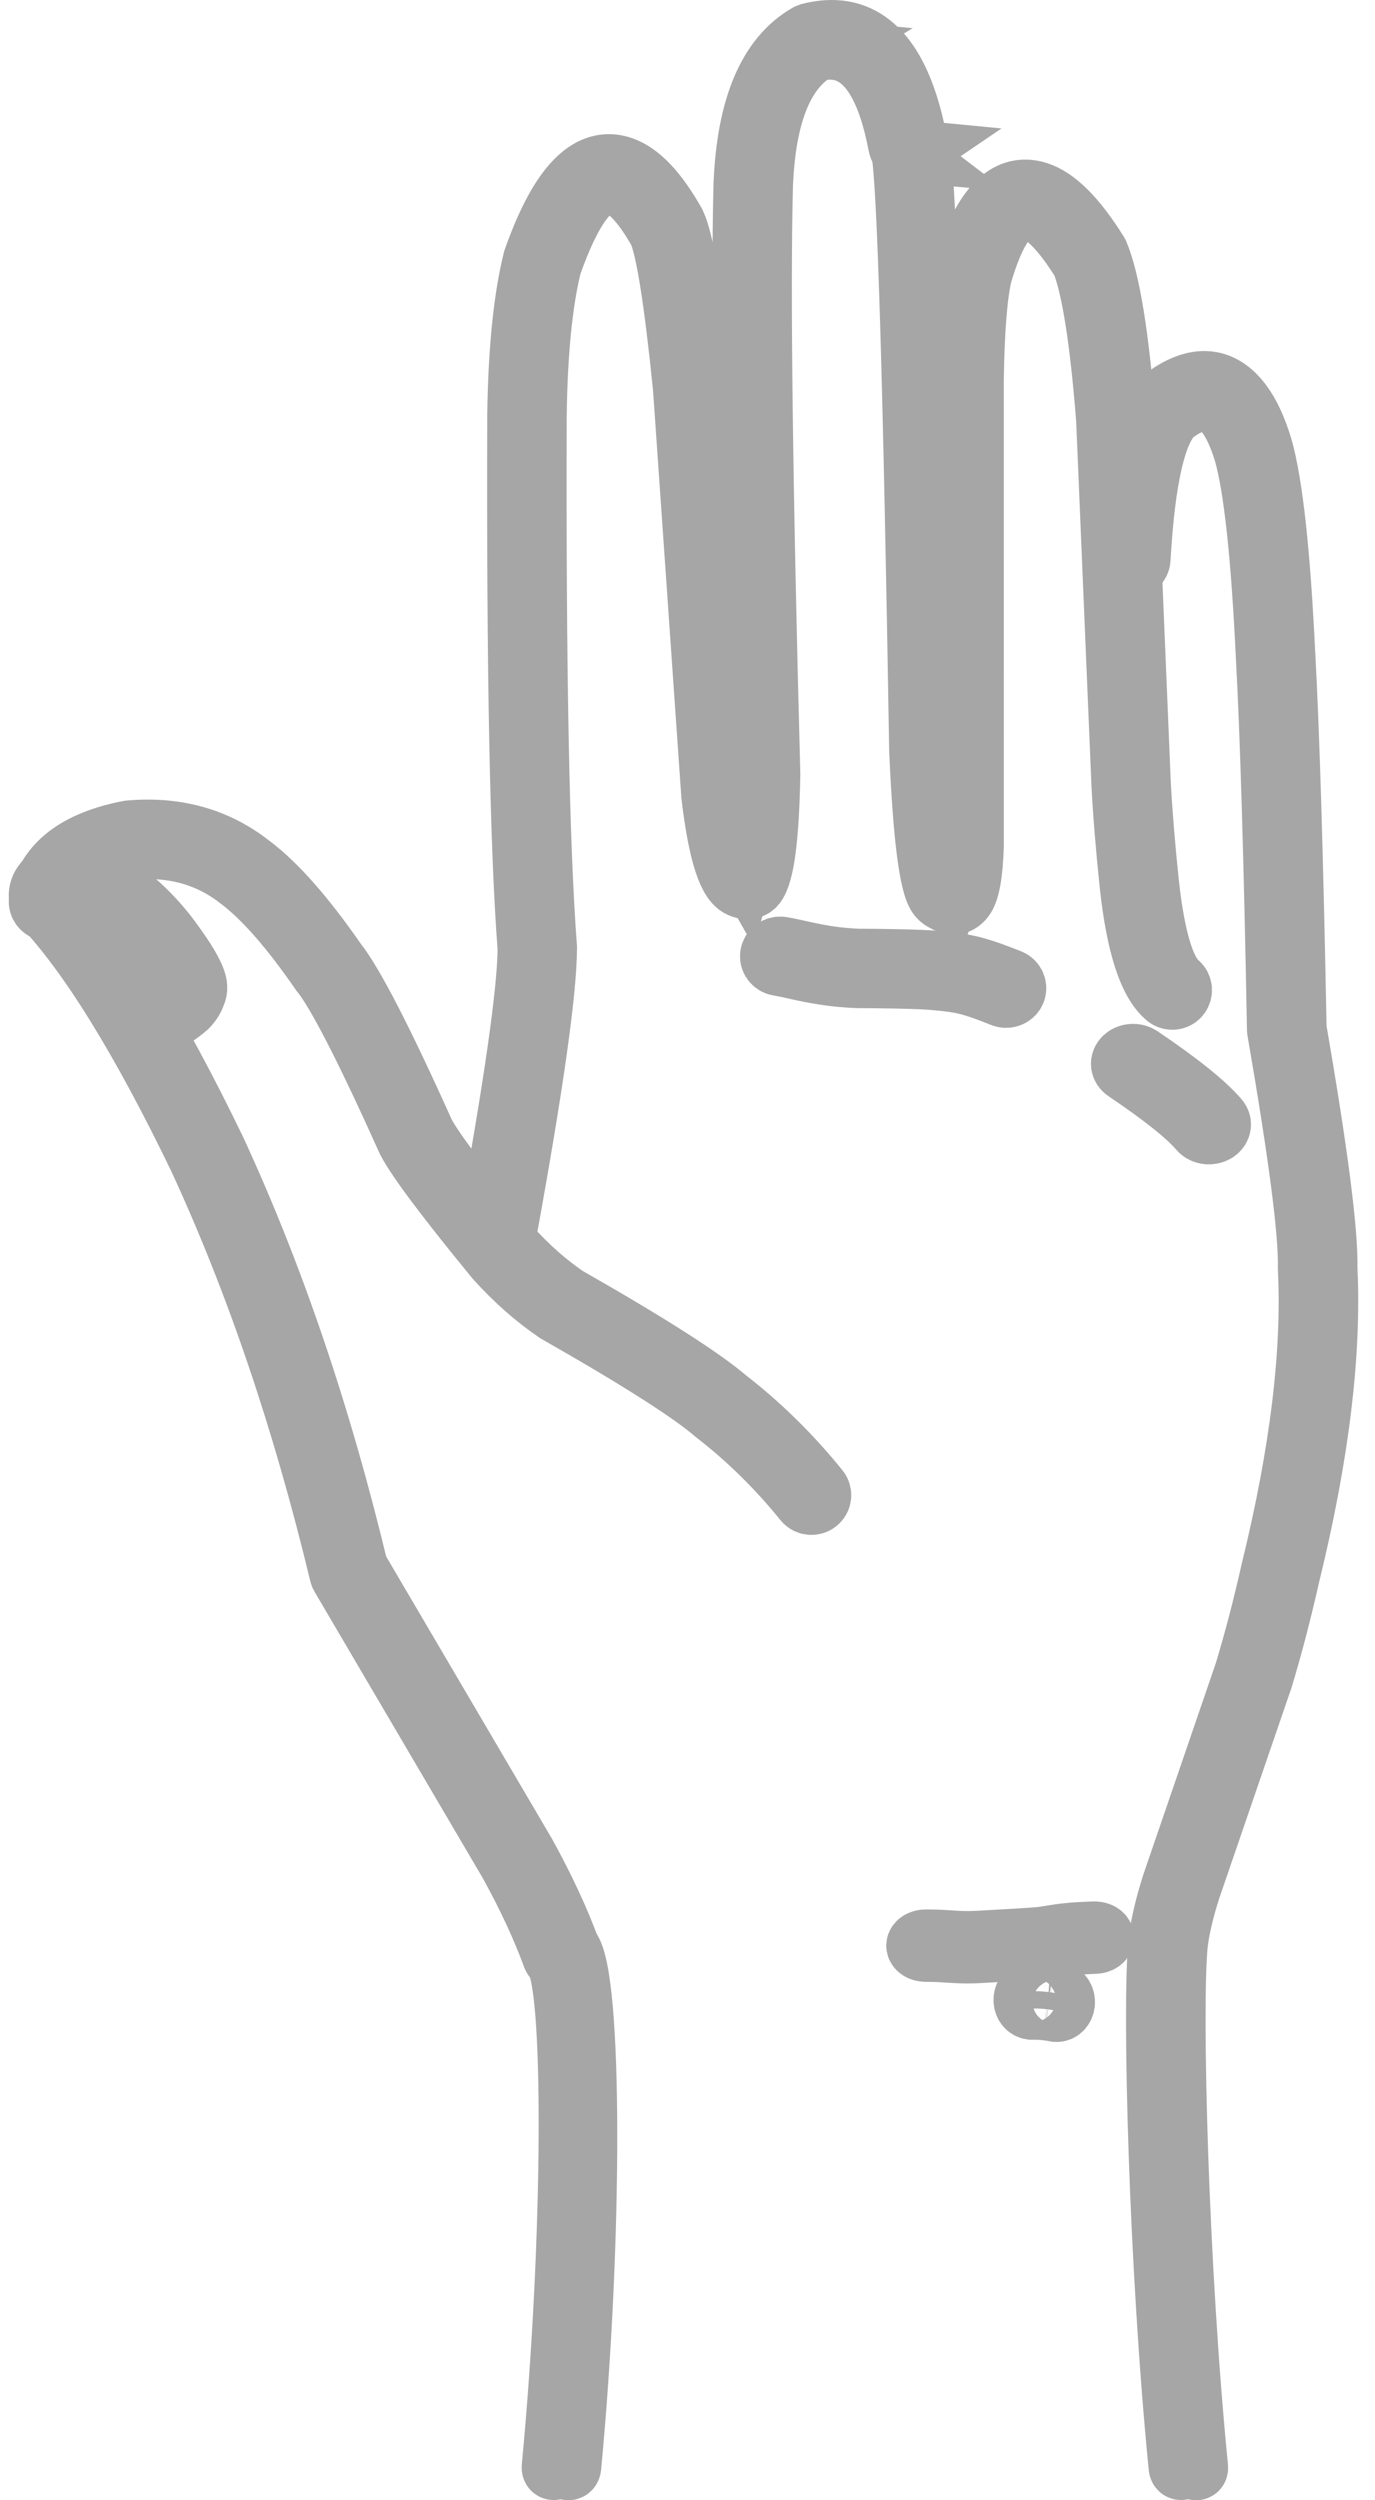<svg width="44" height="80" viewBox="0 0 44 80" fill="none" xmlns="http://www.w3.org/2000/svg">
<path d="M1.581 28.457C1.503 28.45 1.423 28.475 1.365 28.533C1.255 28.639 1.252 28.813 1.356 28.923C2.85 30.496 4.526 33.201 6.381 37.039C8.212 40.996 9.717 45.434 10.9 50.352C10.906 50.379 10.917 50.405 10.93 50.428L16.318 59.599C16.904 60.661 17.367 61.657 17.706 62.585C17.721 62.624 17.745 62.66 17.775 62.689C18.417 63.302 18.391 71.617 17.695 78.929C17.682 79.081 17.79 78.914 17.939 78.929C18.091 78.944 18.225 79.081 18.24 78.929C18.93 71.666 18.923 63.279 18.218 62.365L18.208 62.364C17.86 61.416 17.386 60.403 16.791 59.324C16.787 59.317 11.438 50.212 11.438 50.212L11.427 50.211C10.238 45.26 8.718 40.79 6.872 36.8C4.991 32.907 3.285 30.155 1.75 28.541C1.704 28.492 1.642 28.464 1.581 28.457Z" fill="#A6A6A6" stroke="#A6A6A6" stroke-width="2"/>
<path d="M5.309 26.612C4.932 26.575 4.543 26.575 4.139 26.611L4.109 26.616C2.467 26.937 1.526 27.662 1.287 28.789C1.254 28.935 1.35 29.078 1.498 29.109C1.508 29.111 1.519 29.112 1.528 29.113C1.665 29.126 1.795 29.036 1.824 28.899C2.013 28.011 2.802 27.428 4.193 27.15C4.556 27.117 4.909 27.117 5.248 27.15C6.156 27.238 6.965 27.563 7.676 28.123C8.446 28.701 9.315 29.693 10.289 31.103L10.302 31.118C10.822 31.77 11.742 33.562 13.059 36.495L13.068 36.511C13.387 37.113 14.326 38.364 15.885 40.264L15.894 40.274C16.498 40.943 17.135 41.505 17.805 41.961L17.822 41.973C20.418 43.451 22.107 44.526 22.89 45.199L22.901 45.208C23.942 46.014 24.892 46.948 25.751 48.01C25.799 48.069 25.868 48.104 25.938 48.111C26.007 48.117 26.079 48.099 26.136 48.053C26.255 47.96 26.275 47.79 26.181 47.673C25.299 46.582 24.323 45.621 23.253 44.791C22.444 44.098 20.733 43.006 18.12 41.517C17.487 41.087 16.887 40.557 16.314 39.925C14.792 38.069 13.874 36.853 13.563 36.276C12.235 33.323 11.296 31.497 10.746 30.799C9.737 29.343 8.831 28.311 8.02 27.702C7.224 27.073 6.319 26.71 5.309 26.612Z" fill="#A6A6A6" stroke="#A6A6A6" stroke-width="2"/>
<path d="M26.827 1.01C26.548 0.983 26.245 1.01 25.923 1.092L25.854 1.119C24.61 1.834 23.936 3.422 23.833 5.884C23.744 9.186 23.822 15.483 24.067 24.779C24.039 26.315 23.959 27.304 23.826 27.747C23.652 27.441 23.491 26.653 23.341 25.385L22.432 12.352C22.142 9.483 21.861 7.756 21.588 7.162L21.577 7.142C21.017 6.153 20.462 5.562 19.908 5.368C19.805 5.332 19.702 5.308 19.599 5.298C18.671 5.207 17.838 6.212 17.097 8.312L17.09 8.337C16.785 9.571 16.62 11.223 16.592 13.294C16.566 21.442 16.676 27.128 16.923 30.353C16.914 31.717 16.484 34.722 15.636 39.369C15.61 39.516 15.707 39.657 15.855 39.684C15.861 39.685 15.87 39.686 15.877 39.687C16.016 39.7 16.145 39.606 16.171 39.466C17.028 34.763 17.46 31.719 17.464 30.333V30.312C17.219 27.102 17.11 21.431 17.135 13.301C17.161 11.286 17.32 9.683 17.61 8.492C18.254 6.66 18.905 5.776 19.558 5.84C19.614 5.846 19.672 5.858 19.728 5.878C20.153 6.027 20.613 6.537 21.105 7.408C21.349 7.967 21.612 9.63 21.893 12.398L22.799 25.422V25.435C23.001 27.146 23.285 28.114 23.652 28.336C23.719 28.376 23.785 28.399 23.856 28.406C23.891 28.409 23.923 28.409 23.957 28.405C23.968 28.404 23.977 28.402 23.985 28.401C24.049 28.39 24.108 28.356 24.148 28.305C24.419 27.971 24.574 26.795 24.61 24.777V24.765C24.363 15.484 24.286 9.198 24.376 5.907C24.468 3.673 25.038 2.242 26.084 1.613L26.073 1.612C26.303 1.555 26.517 1.537 26.722 1.557C27.607 1.644 28.244 2.455 28.637 3.99C28.689 4.198 28.738 4.421 28.784 4.656C28.797 4.723 28.833 4.78 28.885 4.82L28.874 4.819C29.069 5.801 29.26 12.201 29.454 24.02C29.576 26.78 29.774 28.326 30.047 28.668C30.107 28.743 30.175 28.791 30.253 28.812L30.242 28.811C30.251 28.816 30.257 28.821 30.264 28.825C30.337 28.872 30.407 28.899 30.474 28.905C30.588 28.917 30.693 28.872 30.79 28.77C30.801 28.759 30.811 28.748 30.82 28.736C30.994 28.521 31.095 27.958 31.123 27.045C31.123 27.037 31.121 12.187 31.121 12.187C31.144 10.586 31.232 9.448 31.391 8.772C31.823 7.305 32.323 6.599 32.888 6.655C32.929 6.659 32.972 6.667 33.015 6.68C33.481 6.816 34.025 7.381 34.645 8.375C34.974 9.216 35.238 10.899 35.436 13.424L35.926 25.109C35.975 26.047 36.063 27.12 36.19 28.331C36.398 30.23 36.78 31.414 37.337 31.885C37.382 31.922 37.433 31.943 37.485 31.948C37.571 31.957 37.659 31.925 37.719 31.855C37.816 31.741 37.803 31.57 37.689 31.473C37.242 31.095 36.922 30.029 36.729 28.275C36.604 27.075 36.516 26.012 36.467 25.087L35.979 13.392C35.773 10.761 35.49 9.01 35.127 8.129L35.105 8.089C34.411 6.979 33.767 6.336 33.168 6.161C33.084 6.136 33.002 6.12 32.921 6.112C32.072 6.028 31.389 6.864 30.871 8.62L30.867 8.634C30.697 9.346 30.601 10.53 30.577 12.183C30.577 12.187 30.579 27.037 30.579 27.037C30.56 27.673 30.517 28.09 30.45 28.291C30.257 27.952 30.109 26.525 29.995 24.012C29.795 11.628 29.583 5.135 29.357 4.534C29.342 4.496 29.325 4.463 29.303 4.434L29.293 4.433C29.252 4.232 29.209 4.04 29.162 3.856C28.704 2.067 27.927 1.119 26.827 1.01ZM29.2 4.839C29.172 4.858 29.142 4.868 29.108 4.87C29.136 4.864 29.164 4.853 29.19 4.838L29.2 4.839Z" fill="#A6A6A6" stroke="#A6A6A6" stroke-width="2"/>
<path d="M38.659 12.238C38.224 12.195 37.742 12.379 37.209 12.789L37.196 12.799C36.497 13.405 36.069 15.09 35.911 17.856C35.905 18.004 36.013 18.131 36.158 18.146C36.162 18.146 36.164 18.146 36.169 18.147C36.32 18.155 36.45 18.039 36.458 17.887C36.605 15.295 36.964 13.742 37.539 13.227C37.935 12.923 38.287 12.786 38.594 12.817C38.854 12.843 39.081 12.986 39.275 13.246C39.491 13.532 39.679 13.946 39.844 14.489C40.157 15.598 40.393 17.767 40.546 20.998C40.682 23.47 40.801 27.449 40.903 32.937L40.907 32.98C41.59 36.924 41.919 39.452 41.891 40.567V40.588C42.027 43.264 41.634 46.483 40.713 50.247C40.445 51.439 40.159 52.528 39.859 53.519L37.548 60.26C37.319 60.97 37.172 61.595 37.107 62.139C36.904 64.166 37.12 72.534 37.755 78.936C37.768 79.069 37.874 78.923 38 78.936C38.017 78.938 38.036 78.938 38.054 78.936C38.205 78.921 38.313 79.087 38.298 78.936C37.667 72.577 37.451 64.193 37.65 62.206C37.71 61.699 37.848 61.11 38.062 60.44L40.378 53.69C40.685 52.677 40.972 51.576 41.242 50.379C42.174 46.573 42.572 43.307 42.438 40.581C42.466 39.434 42.137 36.883 41.452 32.927C41.346 27.436 41.227 23.451 41.091 20.971C40.935 17.694 40.693 15.481 40.367 14.333C40.183 13.723 39.965 13.251 39.71 12.913C39.401 12.502 39.05 12.277 38.659 12.238Z" fill="#A6A6A6" stroke="#A6A6A6" stroke-width="2"/>
<path d="M35.052 61.841C35.037 61.84 35.023 61.84 35.008 61.84C34.607 61.855 34.331 61.871 34.181 61.89C34.064 61.902 33.976 61.912 33.922 61.92C33.533 61.983 33.314 62.016 33.254 62.02C33.262 62.019 33.275 62.02 33.287 62.02C33.295 62.021 33.22 62.021 33.22 62.021C32.999 62.042 32.36 62.081 31.299 62.139C31.127 62.148 30.962 62.15 30.804 62.146C30.749 62.145 30.634 62.14 30.453 62.129C30.352 62.123 30.231 62.115 30.089 62.106C30.079 62.105 30.073 62.105 30.068 62.105C30.02 62.102 29.878 62.099 29.634 62.096C29.484 62.095 29.365 62.164 29.36 62.251C29.358 62.334 29.463 62.403 29.601 62.411C29.607 62.412 29.613 62.412 29.622 62.412C29.841 62.415 29.97 62.418 30.01 62.419L30.02 62.42C30.158 62.429 30.277 62.436 30.38 62.442C30.584 62.454 30.716 62.461 30.781 62.462C30.96 62.467 31.15 62.464 31.347 62.453C32.418 62.395 33.07 62.356 33.302 62.334C33.398 62.329 33.642 62.293 34.045 62.228C34.089 62.221 34.168 62.212 34.279 62.201C34.413 62.185 34.663 62.17 35.041 62.156C35.185 62.151 35.296 62.076 35.288 61.989C35.28 61.91 35.177 61.848 35.052 61.841Z" fill="#A6A6A6" stroke="#A6A6A6" stroke-width="2"/>
<path d="M33.563 63.74C33.517 63.734 33.468 63.729 33.417 63.725C33.27 63.712 33.134 63.709 33.006 63.715L32.981 63.718C32.871 63.738 32.789 63.859 32.792 64.002C32.797 64.139 32.88 64.249 33.002 64.264C33.009 64.265 33.018 64.265 33.025 64.266L33.034 64.266C33.141 64.263 33.26 64.266 33.388 64.277C33.433 64.281 33.477 64.285 33.517 64.291C33.531 64.292 33.544 64.294 33.558 64.296C33.654 64.309 33.729 64.322 33.784 64.333C33.789 64.333 33.792 64.334 33.798 64.335C33.913 64.349 34.018 64.248 34.038 64.102C34.055 63.951 33.973 63.809 33.852 63.786C33.791 63.774 33.71 63.761 33.607 63.746C33.591 63.744 33.577 63.742 33.563 63.74Z" fill="#A6A6A6" stroke="#A6A6A6" stroke-width="2"/>
<path d="M2.443 27.838C2.317 27.826 2.203 27.833 2.095 27.859L2.07 27.866C1.548 28.046 1.285 28.306 1.28 28.645C1.278 28.791 1.391 28.911 1.534 28.925C1.543 28.926 1.552 28.927 1.559 28.927C1.717 28.928 1.845 28.805 1.847 28.652C1.849 28.574 1.978 28.49 2.236 28.399C2.279 28.387 2.333 28.385 2.394 28.391C2.524 28.403 2.691 28.457 2.889 28.552C3.743 29.016 4.486 29.696 5.113 30.592C5.5 31.13 5.696 31.466 5.705 31.602L5.693 31.6C5.691 31.608 5.689 31.615 5.689 31.622C5.673 31.681 5.635 31.741 5.574 31.802C5.556 31.818 5.543 31.837 5.531 31.856L5.52 31.855C5.435 31.923 5.246 32.058 4.953 32.262L4.938 32.274C4.843 32.353 4.715 32.486 4.549 32.676C4.445 32.793 4.459 32.969 4.578 33.069C4.625 33.108 4.679 33.129 4.735 33.135C4.825 33.143 4.915 33.111 4.978 33.039C5.124 32.873 5.23 32.762 5.298 32.704C5.671 32.445 5.889 32.283 5.957 32.219C5.966 32.211 5.975 32.203 5.981 32.195C6.098 32.074 6.182 31.943 6.227 31.802C6.26 31.738 6.276 31.663 6.272 31.577C6.26 31.336 6.031 30.902 5.581 30.277C4.899 29.304 4.087 28.565 3.149 28.058L3.138 28.052C2.88 27.929 2.65 27.858 2.443 27.838ZM5.498 31.937C5.493 31.961 5.491 31.985 5.491 32.01C5.493 32.059 5.509 32.105 5.534 32.145C5.473 32.077 5.462 32.008 5.487 31.936L5.498 31.937Z" fill="#A6A6A6" stroke="#A6A6A6" stroke-width="2"/>
<path d="M30.059 30.792C29.856 30.773 29.674 30.761 29.509 30.754C29 30.733 28.317 30.72 27.462 30.716C27.343 30.713 27.171 30.701 26.944 30.681C26.93 30.68 26.917 30.679 26.905 30.677C26.714 30.66 26.488 30.628 26.229 30.581C26.058 30.553 25.742 30.487 25.285 30.383C25.19 30.363 25.102 30.347 25.014 30.332C25.007 30.331 25.001 30.33 24.992 30.329C24.845 30.316 24.71 30.412 24.685 30.551C24.658 30.699 24.759 30.839 24.915 30.865C24.994 30.878 25.075 30.893 25.158 30.91C25.625 31.016 25.947 31.084 26.128 31.113C26.403 31.162 26.642 31.196 26.849 31.216C26.863 31.217 26.878 31.218 26.892 31.22C27.135 31.241 27.322 31.254 27.453 31.257C28.305 31.261 28.981 31.273 29.486 31.295C29.64 31.301 29.811 31.313 30.003 31.331C30.154 31.345 30.318 31.363 30.494 31.385C30.722 31.417 30.933 31.463 31.132 31.523C31.344 31.583 31.659 31.697 32.085 31.867C32.112 31.878 32.139 31.884 32.169 31.887C32.288 31.898 32.41 31.834 32.46 31.722C32.518 31.584 32.451 31.426 32.306 31.368C31.864 31.192 31.531 31.073 31.305 31.008C31.078 30.939 30.832 30.886 30.573 30.849C30.386 30.826 30.217 30.807 30.059 30.792Z" fill="#A6A6A6" stroke="#A6A6A6" stroke-width="2"/>
<path d="M36.294 33.761C36.184 33.753 36.071 33.786 35.994 33.858C35.87 33.975 35.886 34.15 36.035 34.248C37.226 35.052 38.012 35.681 38.397 36.134C38.457 36.205 38.551 36.247 38.65 36.255C38.727 36.261 38.809 36.246 38.878 36.209C39.038 36.123 39.079 35.951 38.971 35.824C38.551 35.329 37.723 34.663 36.483 33.826C36.428 33.788 36.359 33.767 36.294 33.761Z" fill="#A6A6A6" stroke="#A6A6A6" stroke-width="2"/>
</svg>
